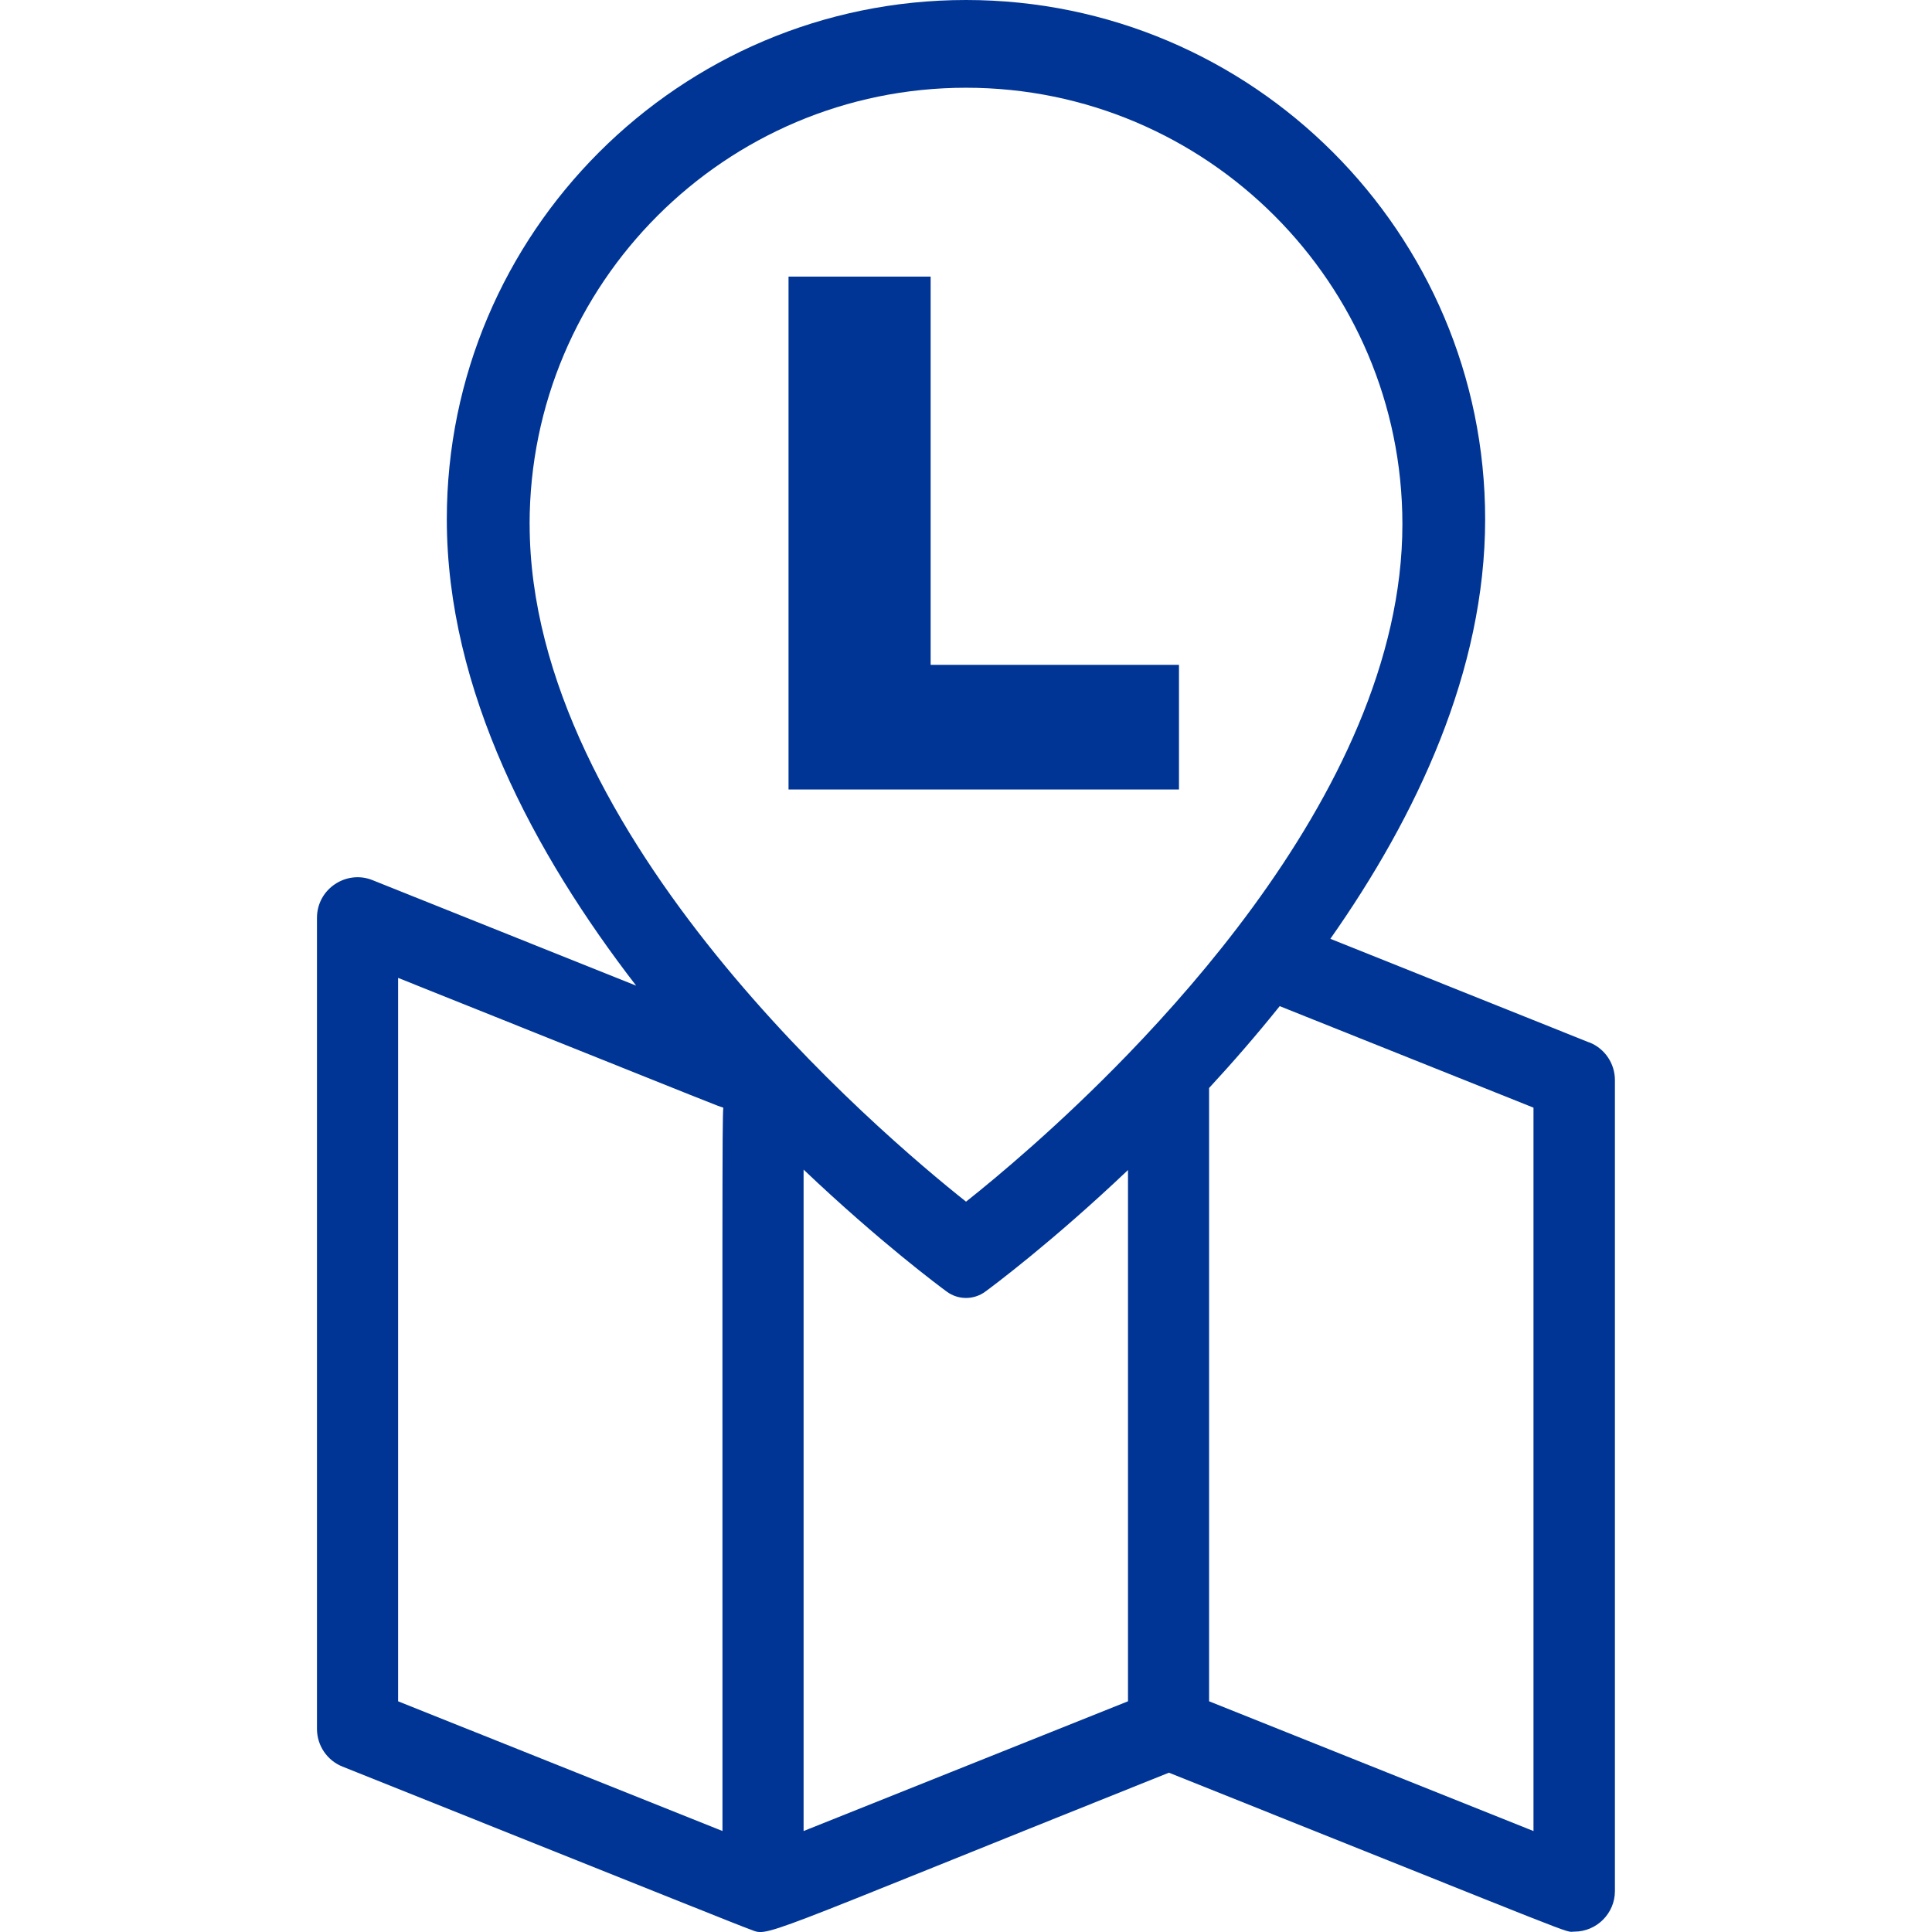 <?xml version="1.0" encoding="UTF-8"?><svg id="Livello_1" xmlns="http://www.w3.org/2000/svg" viewBox="0 0 512 512"><defs><style>.cls-1{fill:#003595;stroke-width:0px;}</style></defs><polygon class="cls-1" points="312.44 176.19 246.63 176.19 246.63 73.3 208.97 73.3 208.97 209.22 312.44 209.22 312.44 176.19"/><path class="cls-1" d="m421.22,276.24h-.11c-30.61-12.24-52.64-21.07-68.55-27.45,22.88-32.54,41.02-71.02,41.02-111.2C393.59,61.73,331.87,0,256,0S118.41,61.73,118.41,137.59c0,45.42,23.19,88.67,50.18,123.62l-69.86-27.96c-6.88-2.79-14.73,2.26-14.73,10v214.92c0,4.41,2.69,8.38,6.77,10,91.56,36.64,104.66,41.91,107.89,43.09,5.48,1.93-1.4,3.55,111.11-41.48,113.48,45.35,104.45,42.12,107.46,42.12,5.91,0,10.74-4.84,10.74-10.74v-214.92c0-4.41-2.69-8.38-6.77-9.99ZM140.35,138.9c0-63.76,51.88-115.65,115.65-115.65s115.65,51.88,115.65,115.65c0,36.21-17.81,71.68-39.74,101.62-10.54,14.4-22.05,27.53-32.97,38.84-18.29,18.93-34.97,32.78-42.93,39.09-22.58-17.91-115.65-96.77-115.65-179.56Zm51.12,346.34l-85.97-34.38v-191.71c95.21,38.15,82.86,33.21,86.18,34.39-.32,3.22-.22,27.61-.22,191.7Zm107.46-34.38l-85.97,34.38v-175.28c20.2,19.19,36.12,31,37.96,32.35,1.51,1.11,3.3,1.66,5.08,1.66s3.57-.55,5.09-1.66c1.83-1.34,17.69-13.11,37.84-32.24v140.79Zm107.46,34.39l-85.97-34.39v-162.53c6.23-6.74,12.54-13.99,18.71-21.69l67.26,26.9v191.71Z"/></svg>